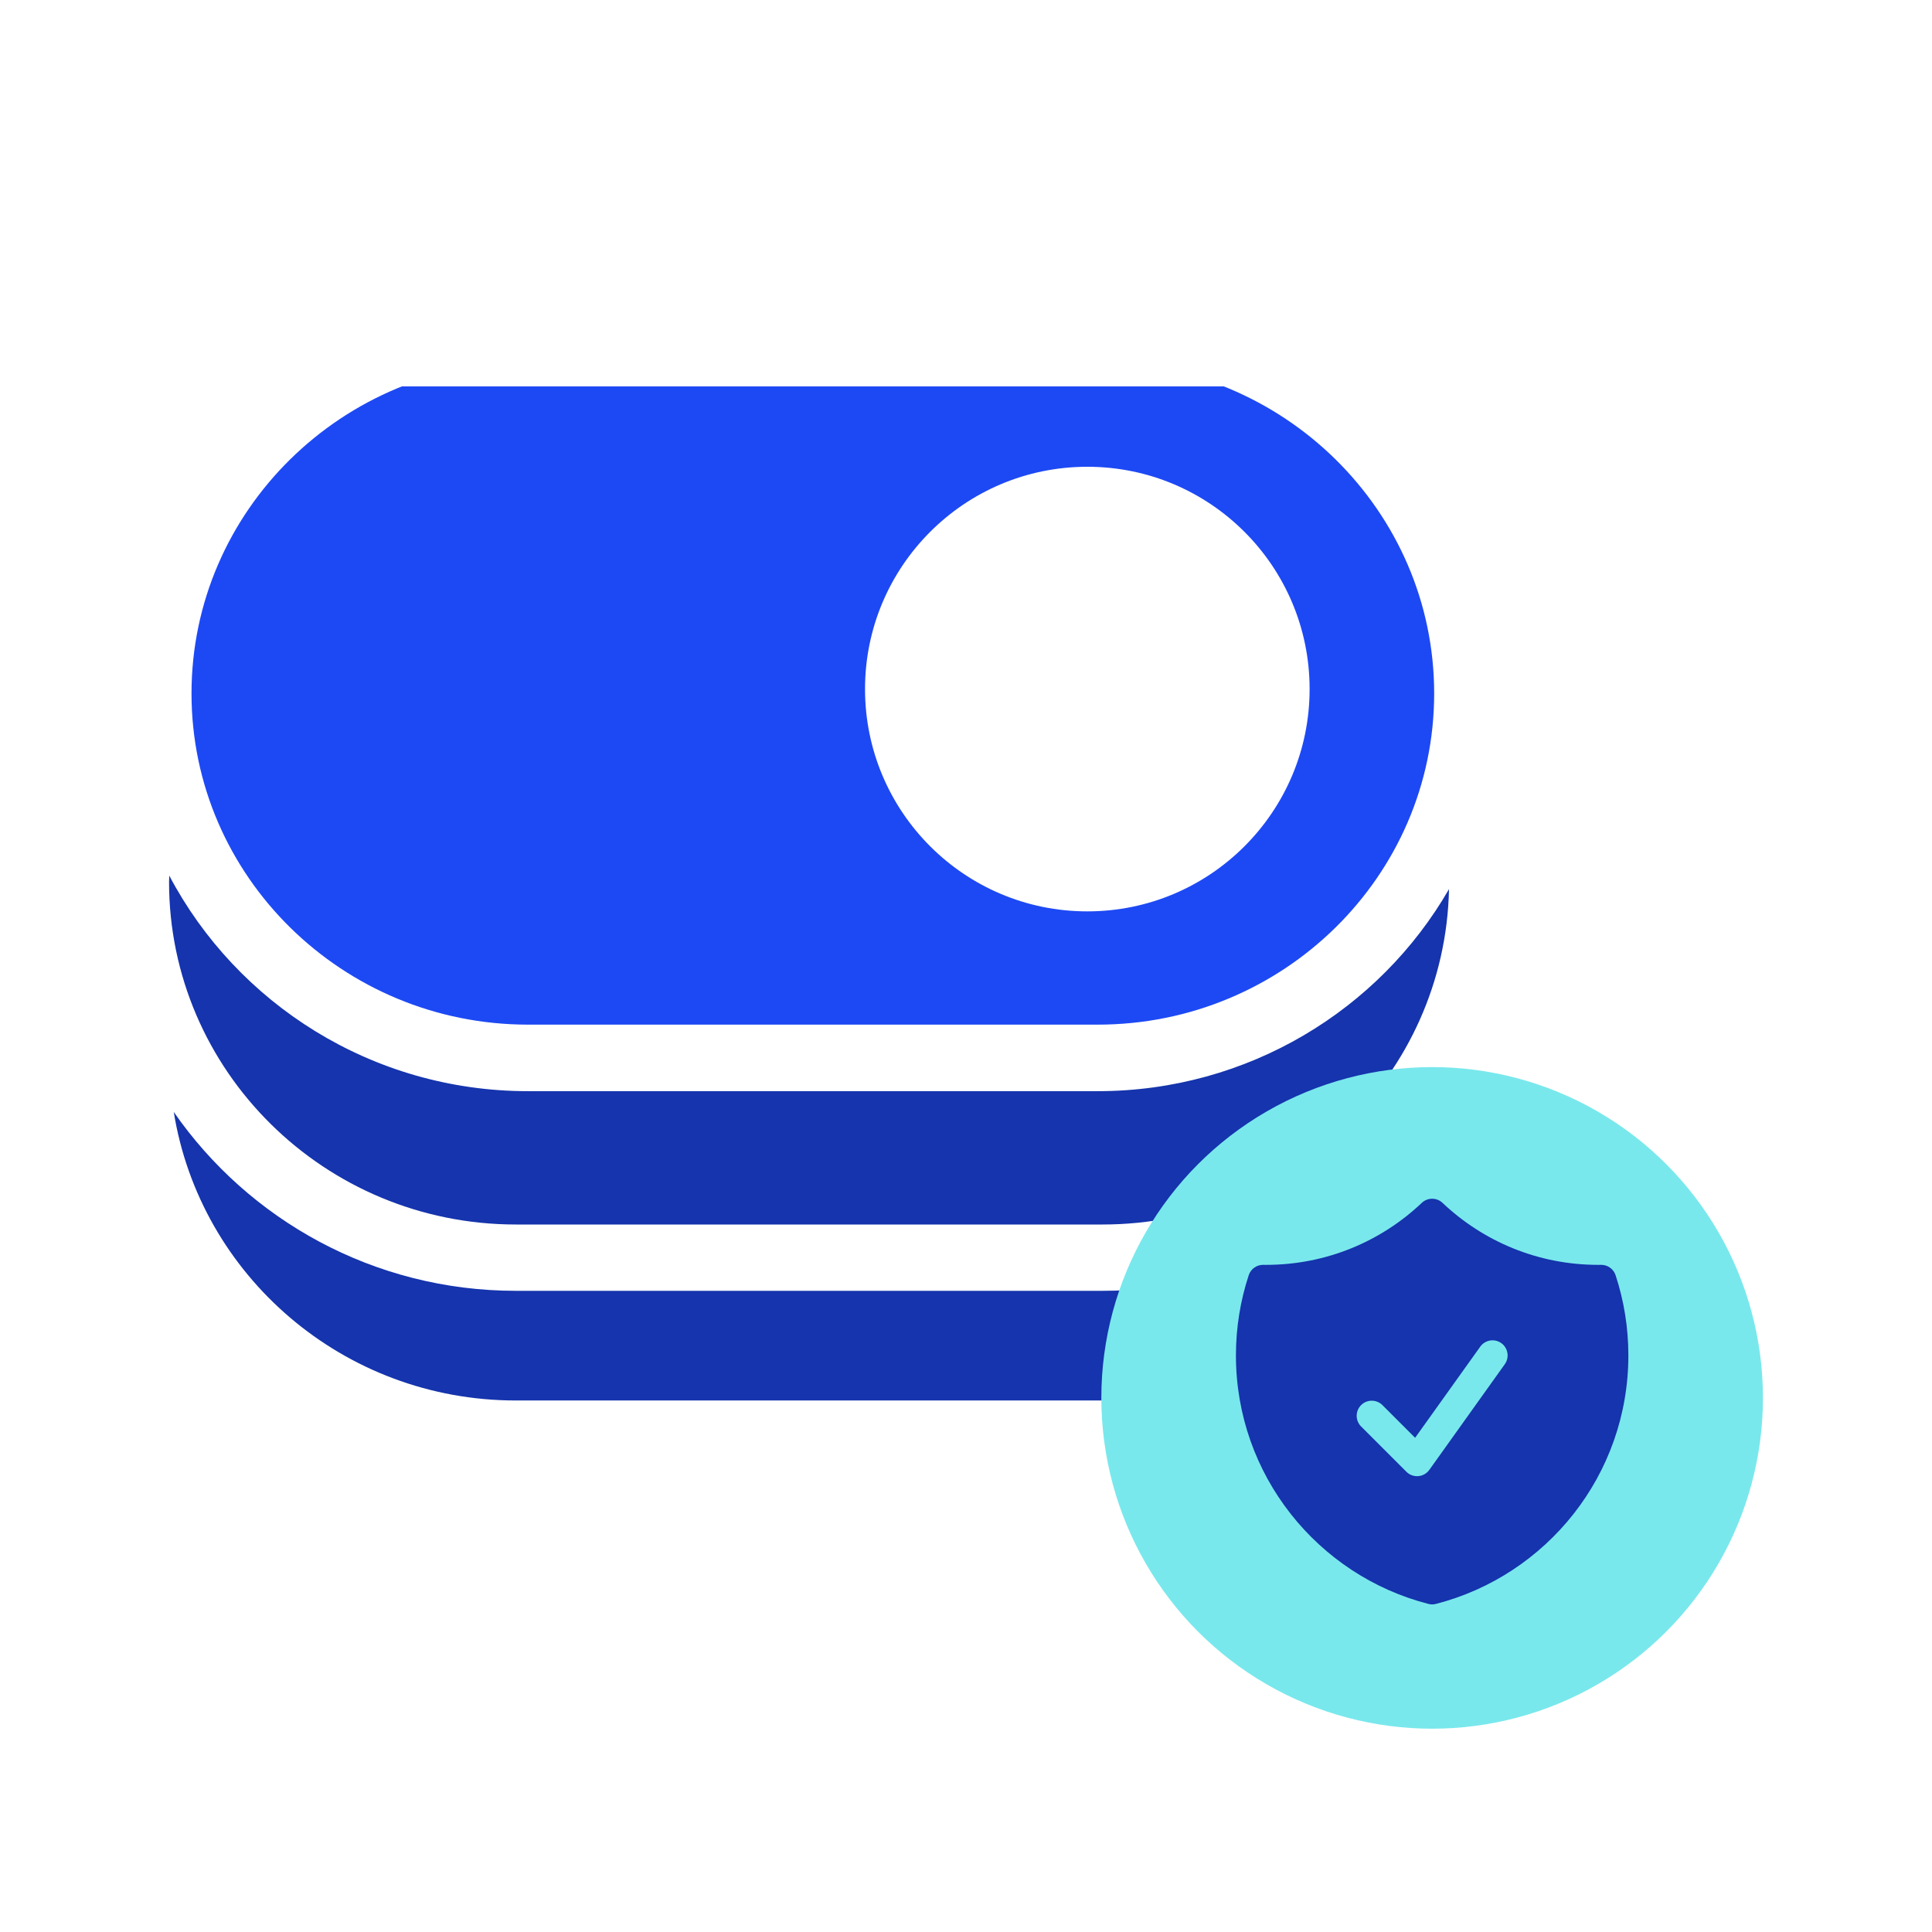 <svg width="80" height="80" viewBox="0 0 80 80" fill="none" xmlns="http://www.w3.org/2000/svg">
<g clip-path="url(#clip0_4301_6415)">
<path d="M45.452 45.183H21.864C15.409 45.183 9.8 41.549 7.009 36.257C7.009 36.34 7 36.431 7 36.514C7 44.341 13.446 50.704 21.361 50.704H45.657C53.47 50.704 59.842 44.497 60 36.816C57.126 41.805 51.684 45.183 45.452 45.183Z" fill="#1534AD"/>
<path d="M45.657 53.45H21.361C15.483 53.45 10.293 50.511 7.195 46.044C8.284 52.809 14.209 57.991 21.361 57.991H45.657C52.801 57.991 58.726 52.8 59.823 46.044C56.735 50.511 51.536 53.45 45.657 53.45Z" fill="#1534AD"/>
<path fill-rule="evenodd" clip-rule="evenodd" d="M21.864 15H45.453C53.136 15 59.386 21.152 59.386 28.714C59.386 36.276 53.136 42.428 45.453 42.428H21.864C14.181 42.428 7.93 36.276 7.93 28.714C7.93 21.152 14.181 15 21.864 15ZM45.024 37.738C50.107 37.738 54.228 33.617 54.228 28.533C54.228 23.449 50.107 19.328 45.024 19.328C39.94 19.328 35.819 23.449 35.819 28.533C35.819 33.617 39.94 37.738 45.024 37.738Z" fill="#1D49F4"/>
</g>
<circle cx="59.302" cy="57.884" r="13.698" fill="#79E8EC"/>
<path fill-rule="evenodd" clip-rule="evenodd" d="M59.732 49.808C59.491 49.58 59.114 49.58 58.873 49.808C57.192 51.4 54.924 52.375 52.427 52.375C52.388 52.375 52.348 52.375 52.308 52.374C52.035 52.371 51.792 52.545 51.707 52.804C51.363 53.85 51.177 54.966 51.177 56.125C51.177 61.077 54.564 65.236 59.147 66.415C59.249 66.442 59.356 66.442 59.458 66.415C64.04 65.236 67.427 61.077 67.427 56.125C67.427 54.966 67.242 53.85 66.898 52.804C66.812 52.545 66.569 52.371 66.296 52.374C66.257 52.375 66.217 52.375 66.177 52.375C63.68 52.375 61.413 51.4 59.732 49.808ZM62.311 56.488C62.511 56.207 62.446 55.817 62.166 55.616C61.885 55.416 61.494 55.481 61.294 55.762L58.597 59.536L57.244 58.183C57 57.939 56.604 57.939 56.36 58.183C56.116 58.427 56.116 58.823 56.36 59.067L58.235 60.942C58.365 61.072 58.546 61.138 58.729 61.123C58.912 61.108 59.079 61.013 59.186 60.863L62.311 56.488Z" fill="#1534AD"/>
<defs>
<clipPath id="clip0_4301_6415">
<rect width="53" height="43" fill="white" transform="translate(7 16)"/>
</clipPath>
</defs>
</svg>
